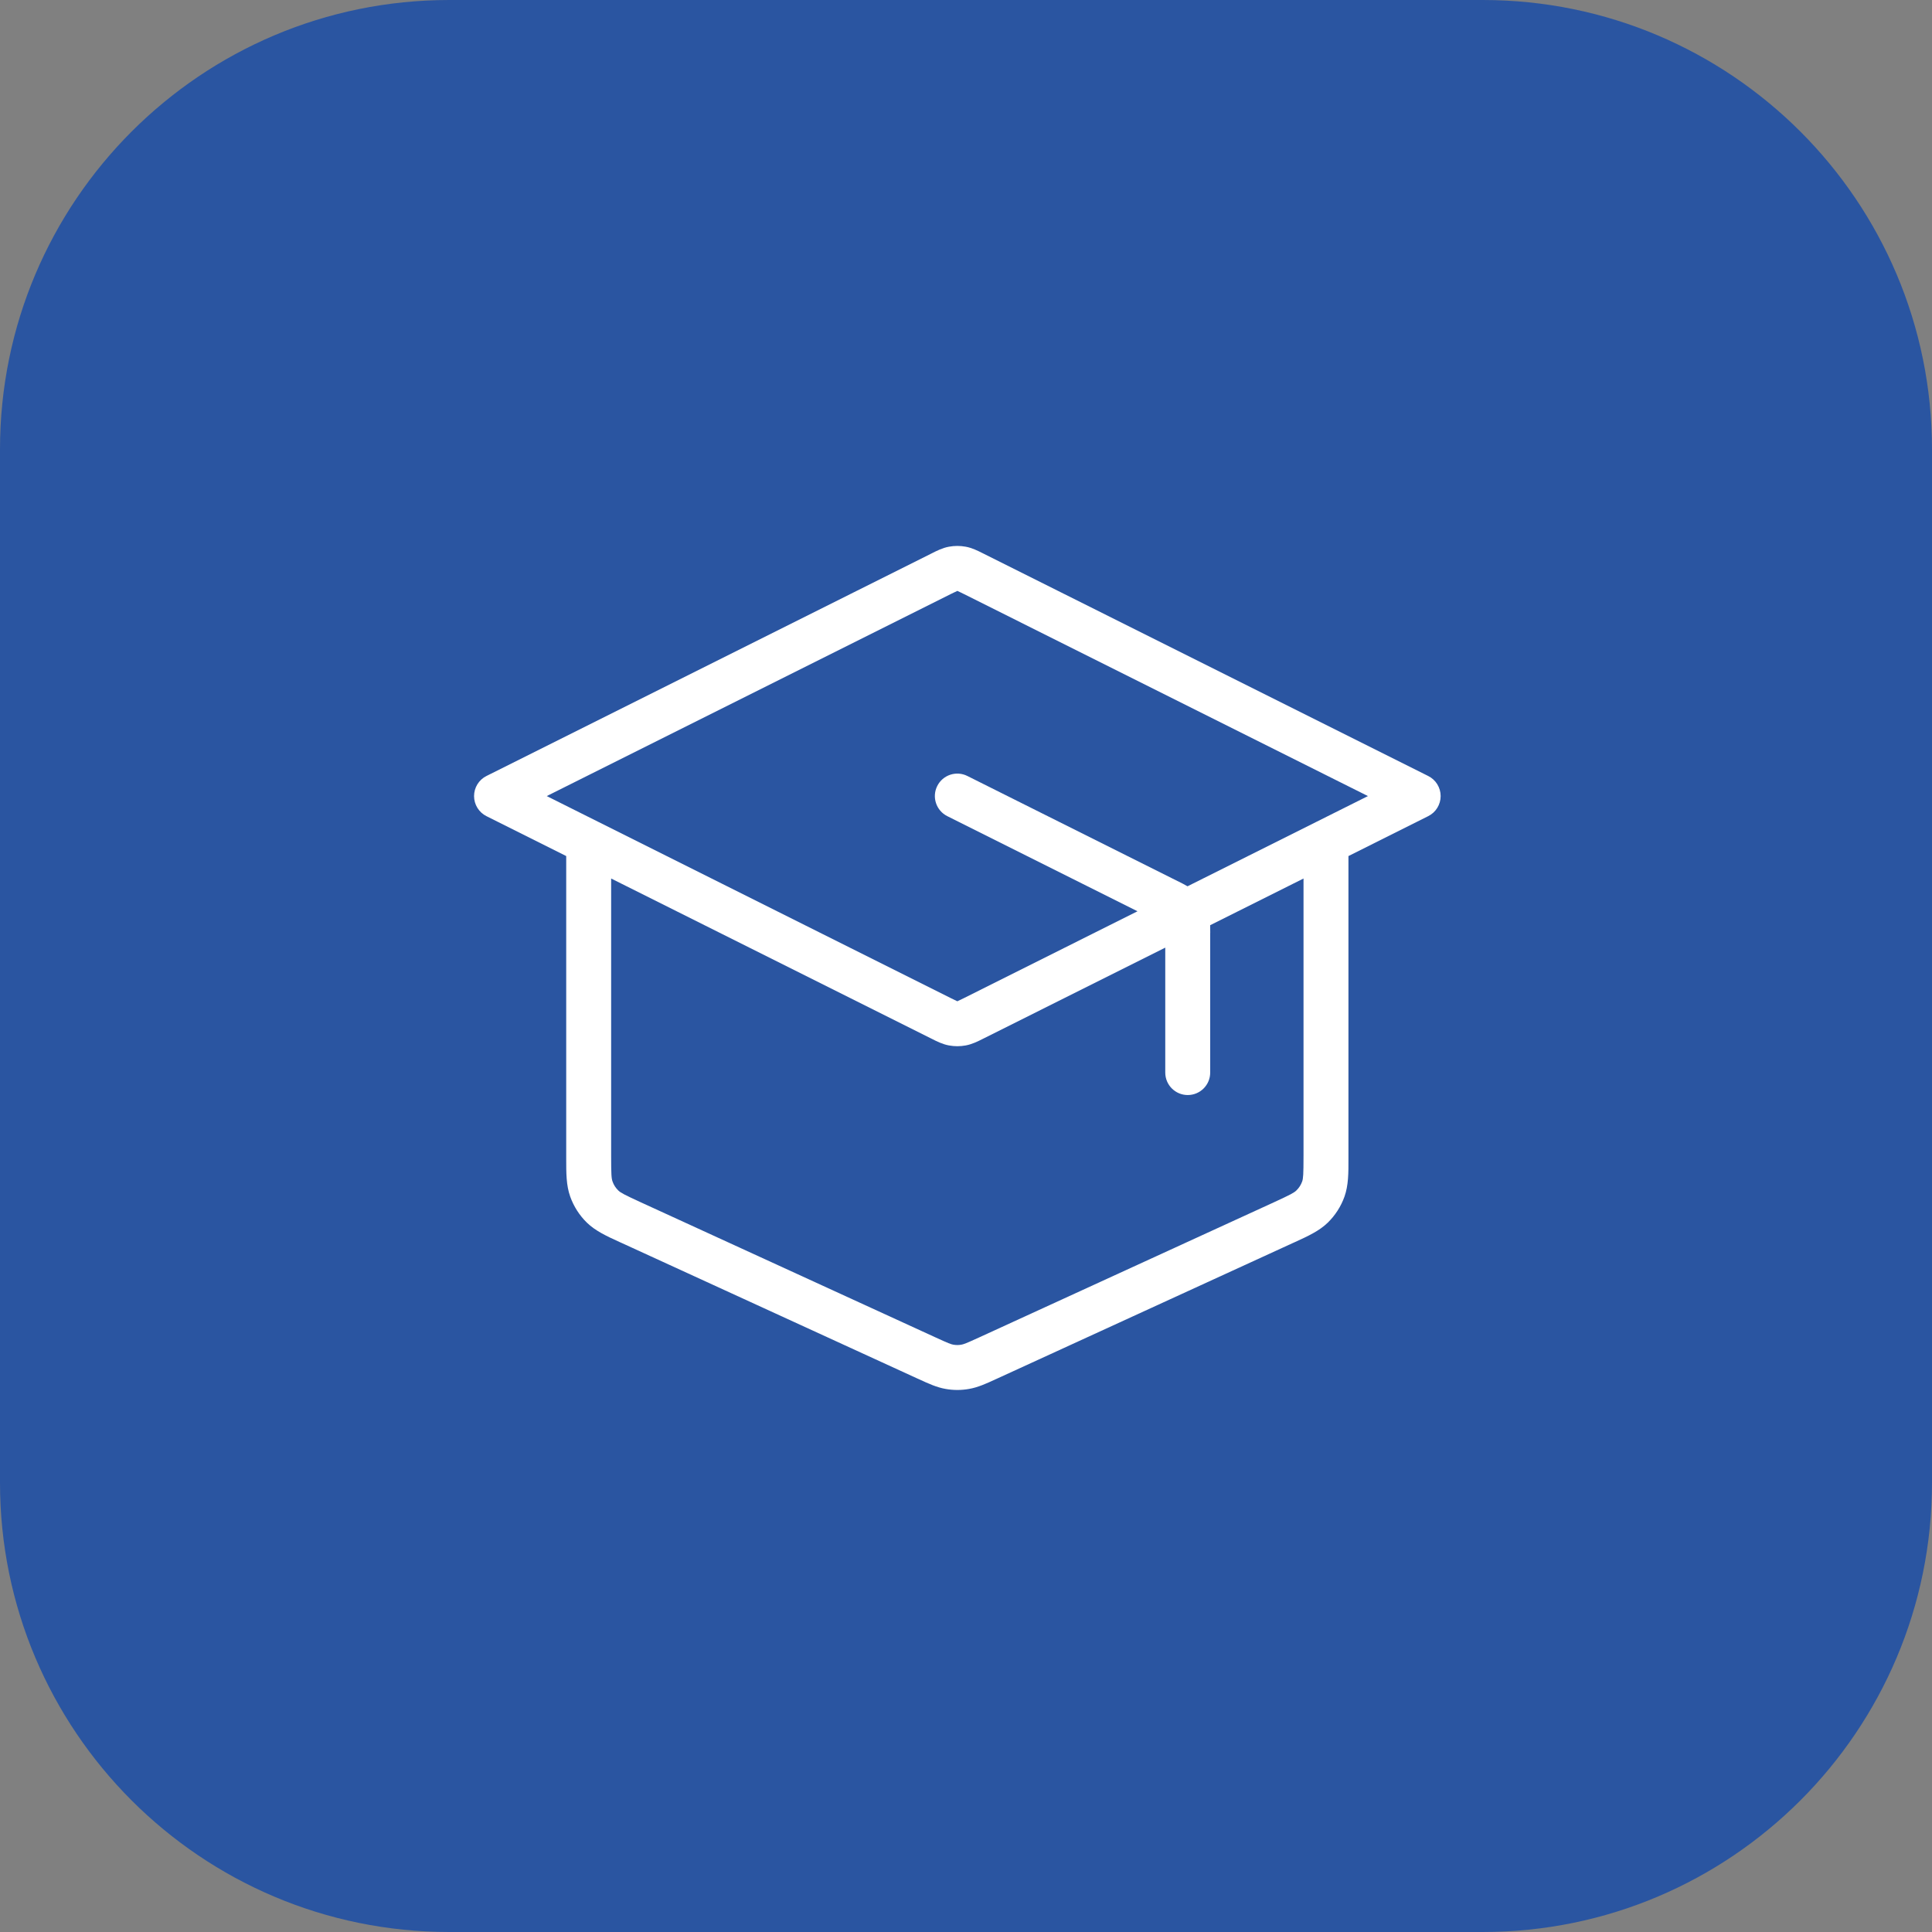 <?xml version="1.0" encoding="UTF-8"?> <svg xmlns="http://www.w3.org/2000/svg" width="43" height="43" viewBox="0 0 43 43" fill="none"><rect x="0" y="0" width="43" height="43" fill="#808080" stroke="none"/> <g clip-path="url(#clip0_135_163)"> <path d="M0 10C0 4.477 4.477 0 10 0H33C38.523 0 43 4.477 43 10V33C43 38.523 38.523 43 33 43H10C4.477 43 0 38.523 0 33V10Z" fill="#2A55A1"></path> <path fill-rule="evenodd" clip-rule="evenodd" d="M21.12 12.168C21.244 12.145 21.37 12.145 21.494 12.168C21.636 12.194 21.765 12.259 21.87 12.312C21.879 12.317 21.889 12.322 21.898 12.326L31.787 17.271C31.957 17.355 32.064 17.529 32.064 17.718C32.064 17.907 31.957 18.081 31.787 18.165L30.012 19.053V25.725C30.012 25.747 30.012 25.769 30.012 25.79C30.013 26.106 30.013 26.381 29.924 26.632C29.846 26.851 29.718 27.05 29.551 27.213C29.36 27.398 29.11 27.513 28.823 27.644C28.803 27.653 28.783 27.662 28.763 27.671L22.199 30.68C22.185 30.686 22.171 30.693 22.157 30.699C21.947 30.796 21.765 30.879 21.568 30.913C21.395 30.944 21.219 30.944 21.046 30.913C20.85 30.879 20.667 30.796 20.458 30.699C20.444 30.693 20.429 30.686 20.415 30.68L13.851 27.671C13.831 27.662 13.811 27.653 13.791 27.644C13.504 27.513 13.254 27.398 13.063 27.213C12.896 27.05 12.769 26.851 12.691 26.632C12.601 26.381 12.602 26.106 12.602 25.79C12.602 25.769 12.602 25.747 12.602 25.725V19.053L10.827 18.165C10.658 18.081 10.551 17.907 10.551 17.718C10.551 17.529 10.658 17.355 10.827 17.271L20.717 12.326C20.726 12.322 20.735 12.317 20.745 12.312C20.849 12.259 20.978 12.194 21.12 12.168ZM13.335 18.301C13.329 18.298 13.322 18.295 13.316 18.292L12.169 17.718L21.164 13.22C21.236 13.185 21.273 13.166 21.3 13.155C21.303 13.153 21.305 13.152 21.307 13.151C21.309 13.152 21.312 13.153 21.314 13.155C21.342 13.166 21.379 13.185 21.451 13.22L30.446 17.718L29.298 18.292C29.292 18.295 29.286 18.298 29.28 18.301L26.43 19.726C26.365 19.687 26.299 19.655 26.24 19.625C26.228 19.619 26.217 19.614 26.205 19.608L21.531 17.271C21.284 17.147 20.983 17.247 20.86 17.494C20.736 17.741 20.837 18.042 21.084 18.165L25.317 20.282L21.451 22.216C21.379 22.252 21.342 22.27 21.314 22.282C21.312 22.283 21.309 22.284 21.307 22.285C21.305 22.284 21.303 22.283 21.3 22.282C21.273 22.27 21.236 22.252 21.164 22.216L13.335 18.301ZM13.602 19.553V25.725C13.602 26.144 13.609 26.23 13.633 26.296C13.659 26.372 13.703 26.44 13.761 26.496C13.811 26.545 13.887 26.587 14.268 26.762L20.832 29.771C21.107 29.897 21.165 29.919 21.217 29.928C21.277 29.939 21.338 29.939 21.397 29.928C21.449 29.919 21.507 29.897 21.783 29.771L28.347 26.762C28.728 26.587 28.803 26.545 28.853 26.496C28.911 26.44 28.955 26.372 28.982 26.296C29.005 26.23 29.012 26.144 29.012 25.725V19.553L26.934 20.592C26.936 20.648 26.936 20.701 26.936 20.751C26.935 20.764 26.935 20.777 26.935 20.789V23.872C26.935 24.148 26.712 24.372 26.435 24.372C26.159 24.372 25.935 24.148 25.935 23.872V21.091L21.898 23.11C21.889 23.115 21.879 23.119 21.87 23.124C21.765 23.177 21.636 23.242 21.494 23.268C21.37 23.291 21.244 23.291 21.12 23.268C20.978 23.242 20.849 23.177 20.745 23.124C20.735 23.119 20.726 23.115 20.717 23.11L13.602 19.553Z" fill="white"></path> </g> <defs> <clipPath id="clip0_135_163"> <rect width="43" height="43" fill="white"></rect> </clipPath> </defs> </svg> 